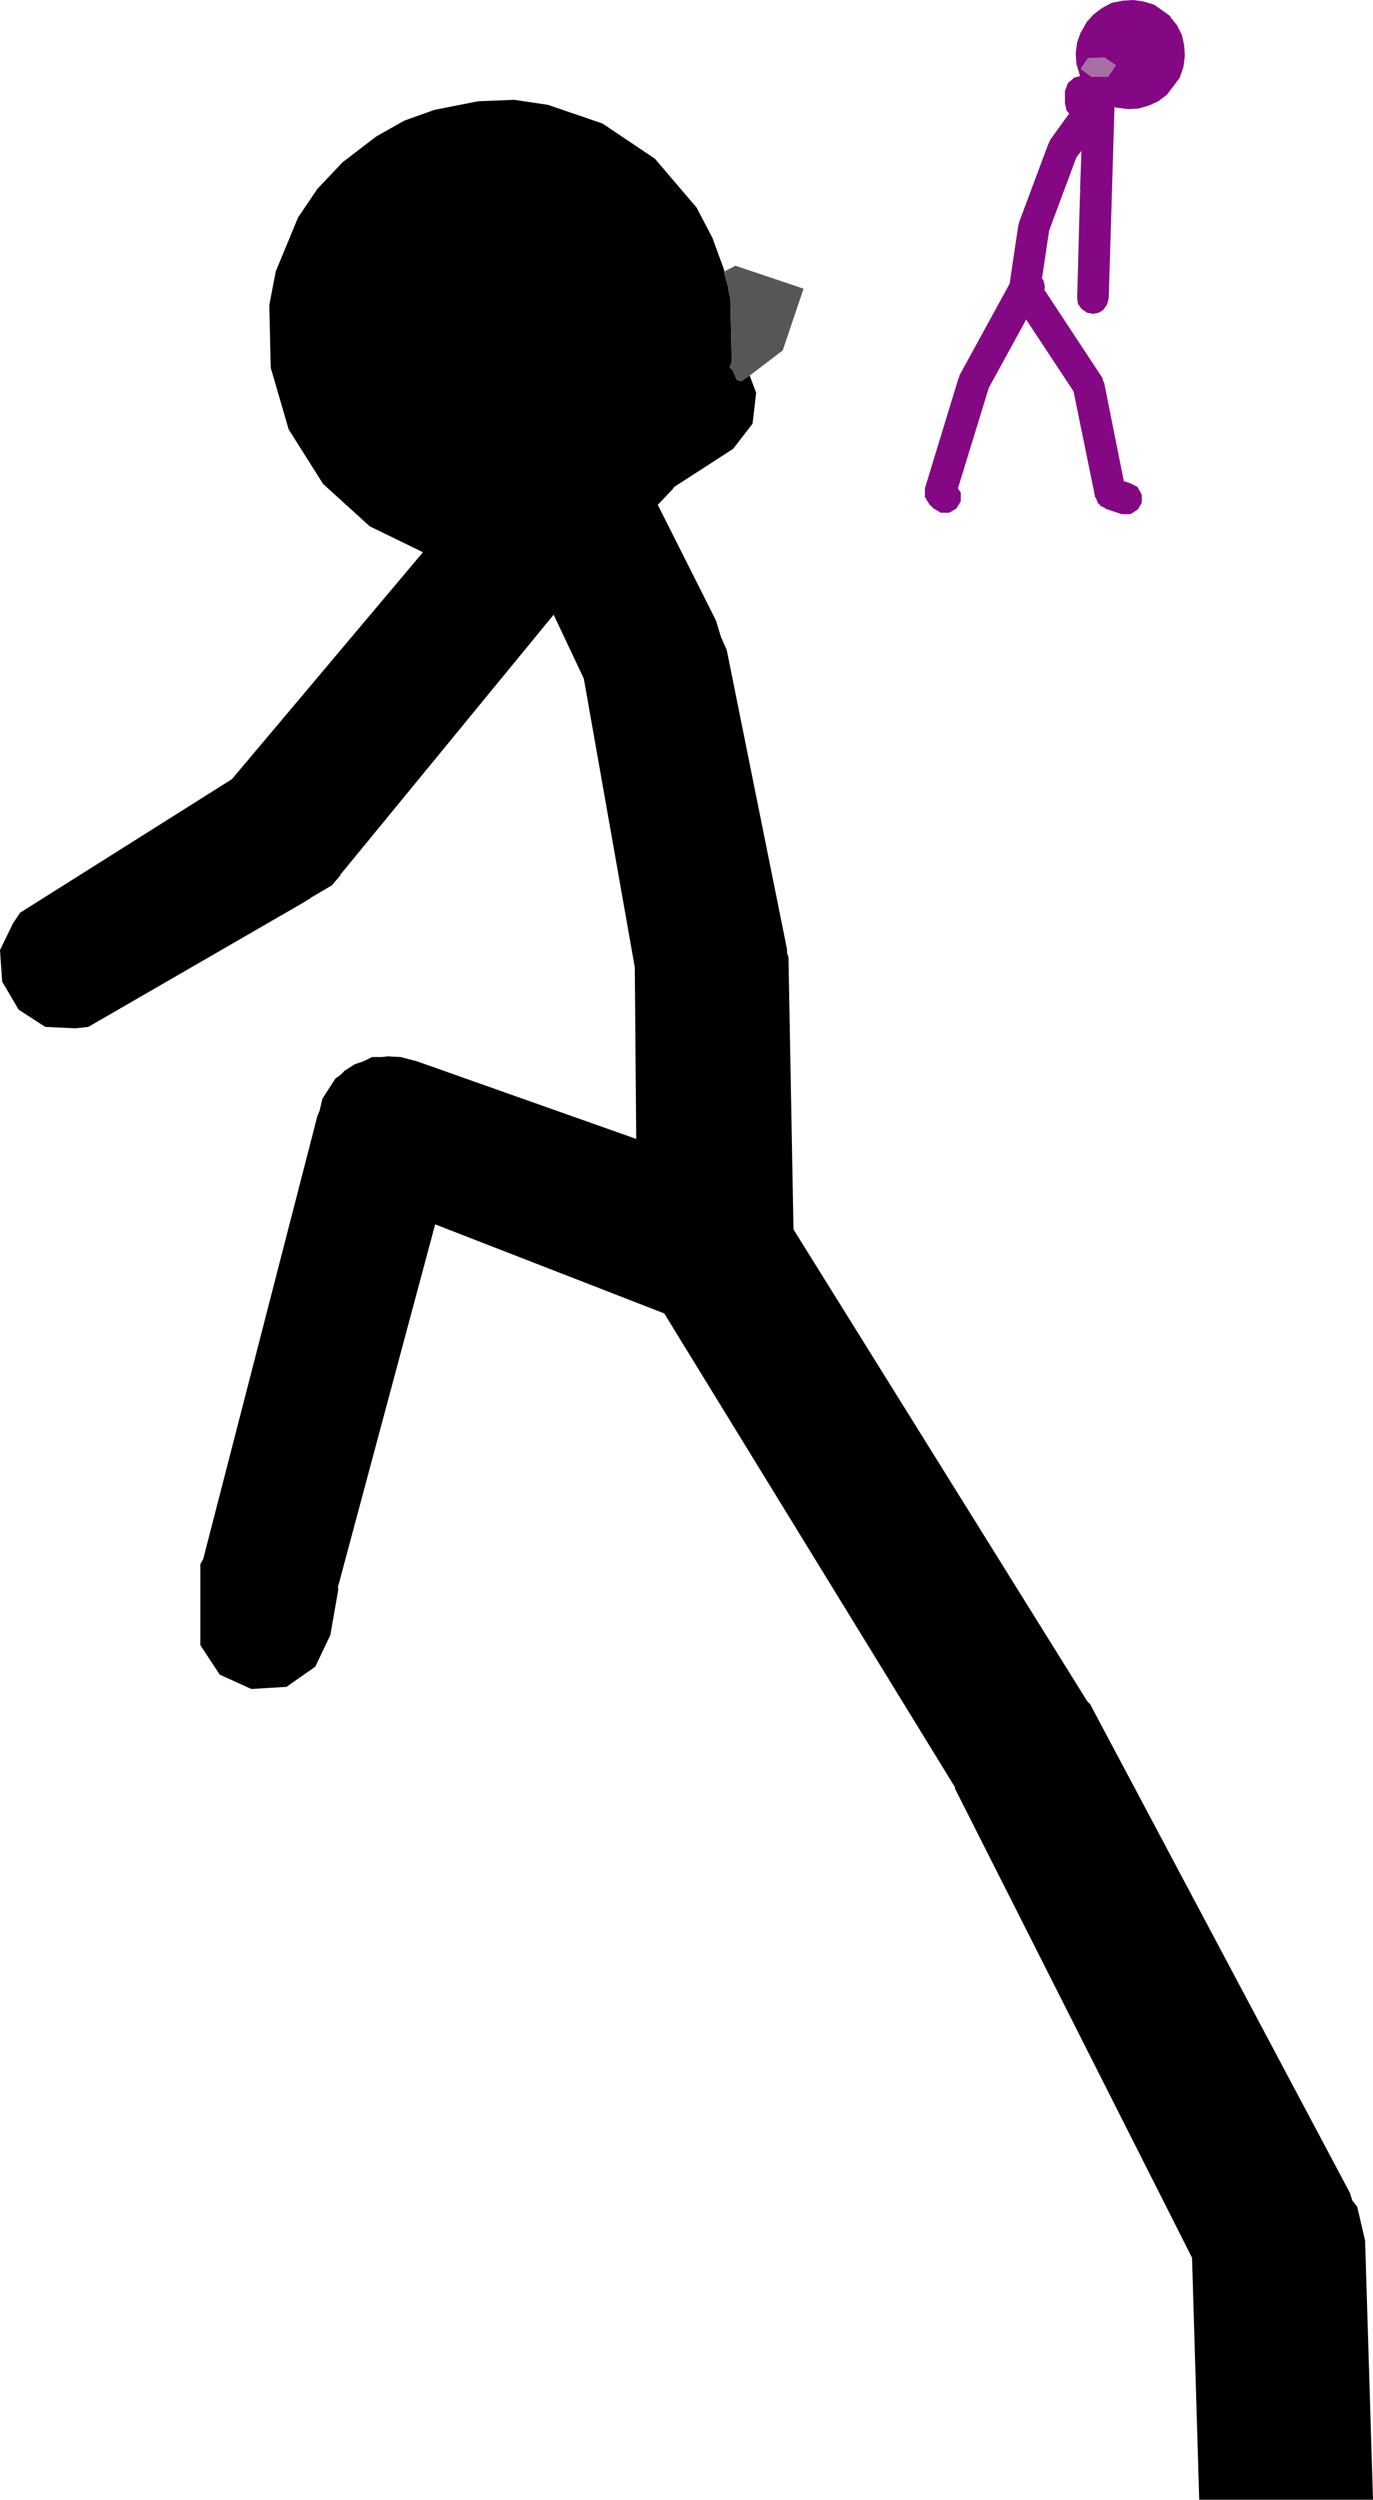 <?xml version="1.0" encoding="UTF-8" standalone="no"?>
<svg xmlns:xlink="http://www.w3.org/1999/xlink" height="174.05px" width="95.6px" xmlns="http://www.w3.org/2000/svg">
  <g transform="matrix(1.0, 0.0, 0.0, 1.0, -212.05, -87.65)">
    <path d="M289.75 92.2 L289.2 93.0 288.05 93.0 287.3 92.45 287.8 91.7 288.95 91.65 289.75 92.2" fill="#a86fa7" fill-rule="evenodd" stroke="none"/>
    <path d="M264.25 113.8 L264.7 115.0 264.45 117.15 263.1 118.9 259.0 121.55 258.85 121.75 257.85 122.8 261.9 130.85 262.25 132.0 262.65 132.9 266.85 153.75 266.85 154.0 266.95 154.3 267.3 173.25 287.75 206.1 287.95 206.3 306.05 240.35 306.2 240.85 306.55 241.3 307.1 243.65 307.65 261.7 295.55 261.7 295.05 244.85 278.55 212.2 278.55 212.1 258.3 179.1 242.35 172.9 235.5 198.45 235.6 198.0 235.6 198.35 235.05 201.5 234.0 203.7 232.0 205.1 229.55 205.25 227.35 204.25 226.0 202.2 226.0 196.55 226.2 196.2 234.15 165.35 234.3 165.0 234.5 164.15 235.4 162.75 235.75 162.5 236.05 162.2 236.75 161.75 237.35 161.55 237.95 161.25 238.65 161.25 239.05 161.2 239.95 161.25 240.9 161.5 240.95 161.5 256.35 166.95 256.25 155.0 252.7 134.9 250.6 130.45 235.75 148.55 235.75 148.6 235.15 149.3 233.7 150.15 233.6 150.25 233.55 150.25 233.25 150.45 218.2 159.15 217.3 159.25 215.2 159.15 213.35 157.95 212.2 156.0 212.05 153.8 212.95 151.95 213.45 151.2 228.2 141.9 241.5 126.1 237.8 124.3 234.55 121.35 232.15 117.55 230.9 113.25 230.8 108.9 231.25 106.55 232.8 102.8 234.15 100.8 235.9 98.95 238.25 97.15 240.2 96.05 242.3 95.3 245.35 94.7 247.85 94.6 250.2 94.95 254.0 96.25 257.65 98.7 260.55 102.1 261.65 104.2 262.4 106.25 262.5 106.55 262.45 106.55 262.75 107.65 262.8 108.0 262.9 108.45 263.0 112.85 262.85 113.25 263.05 113.4 263.35 114.1 263.65 114.2 264.25 113.8" fill="#000000" fill-rule="evenodd" stroke="none"/>
    <path d="M293.55 88.85 L294.0 89.4 294.35 90.1 294.5 90.8 294.55 91.55 294.45 92.3 294.2 93.05 293.3 94.25 292.7 94.7 292.05 95.0 291.35 95.2 290.6 95.25 289.85 95.15 289.8 95.15 289.65 95.1 289.25 108.4 289.15 108.8 289.1 108.9 288.85 109.25 288.5 109.45 288.4 109.45 288.2 109.5 288.1 109.5 287.95 109.45 287.8 109.45 287.7 109.4 287.35 109.15 287.1 108.8 287.05 108.4 287.25 101.05 287.3 101.0 287.25 100.95 287.35 98.15 287.0 98.6 285.1 103.7 284.6 107.05 284.7 107.15 284.8 107.6 284.8 107.75 284.75 107.8 288.8 113.95 288.85 114.15 288.95 114.35 288.95 114.4 290.3 121.15 290.75 121.3 291.25 121.55 291.55 122.1 291.55 122.65 291.3 123.1 290.85 123.4 290.75 123.45 290.15 123.45 289.1 123.1 288.85 122.95 288.8 122.95 288.75 122.9 288.65 122.85 288.6 122.75 288.5 122.7 288.35 122.3 288.3 122.3 288.3 122.25 286.8 114.9 283.5 109.9 280.9 114.65 278.75 121.65 278.95 121.95 278.95 122.55 278.65 123.05 278.15 123.35 277.55 123.35 277.05 123.05 276.75 122.75 276.6 122.5 276.55 122.45 276.55 122.4 276.45 122.25 276.45 121.65 278.8 113.95 278.85 113.9 278.85 113.8 282.35 107.4 282.95 103.35 283.0 103.2 283.0 103.15 285.05 97.65 285.1 97.6 285.1 97.55 285.2 97.35 286.5 95.55 286.35 95.4 286.3 95.3 286.2 94.85 286.2 94.0 286.4 93.45 286.85 93.05 287.25 92.95 287.0 92.1 286.95 91.35 287.05 90.6 287.3 89.9 287.35 89.85 287.7 89.2 288.2 88.65 288.8 88.2 289.45 87.85 290.2 87.7 290.95 87.65 291.65 87.75 292.35 87.95 292.4 88.0 292.45 88.0 293.5 88.75 293.55 88.8 293.55 88.85 M289.75 92.2 L288.95 91.65 287.8 91.7 287.3 92.45 288.05 93.0 289.2 93.0 289.75 92.2" fill="#840783" fill-rule="evenodd" stroke="none"/>
    <path d="M262.5 106.55 L263.25 106.15 268.0 107.75 266.55 112.05 264.25 113.8 263.65 114.2 263.35 114.1 263.05 113.4 262.85 113.25 263.0 112.85 262.9 108.45 262.8 108.0 262.75 107.65 262.45 106.55 262.5 106.55" fill="#565656" fill-rule="evenodd" stroke="none"/>
  </g>
</svg>
